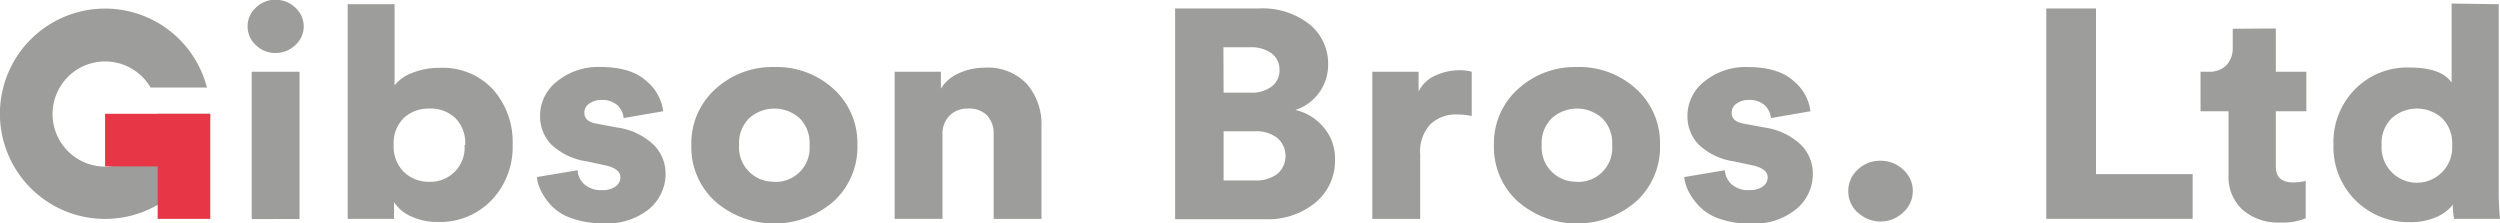 <svg xmlns="http://www.w3.org/2000/svg" viewBox="0 0 316.16 28.24"><defs><style>.a{fill:#9d9d9c;}.b{fill:#e73747;}</style></defs><title>9583.001.gibson.bros</title><path class="a" d="M41.06,16.63a3.21,3.21,0,0,1,0-4.73,3.48,3.48,0,0,1,2.47-1,3.6,3.6,0,0,1,2.53,1,3.17,3.17,0,0,1,0,4.73,3.59,3.59,0,0,1-2.53,1A3.47,3.47,0,0,1,41.06,16.63Zm5.53,22H40.54V20h6.05Z" transform="translate(-8.71 -10.93)"/><path class="a" d="M58.54,38.61H52.68V11.46h5.93V21.73a5,5,0,0,1,2.23-1.58,9.16,9.16,0,0,1,3.5-.64,8.65,8.65,0,0,1,6.71,2.72,10,10,0,0,1,2.49,7,9.74,9.74,0,0,1-2.65,7A9,9,0,0,1,64.11,39a7.87,7.87,0,0,1-3.38-.69,5.06,5.06,0,0,1-2.19-1.82Zm9-9.34a4.45,4.45,0,0,0-1.27-3.43A4.51,4.51,0,0,0,63,24.66a4.57,4.57,0,0,0-3.21,1.18,4.41,4.41,0,0,0-1.29,3.43,4.45,4.45,0,0,0,1.31,3.43A4.51,4.51,0,0,0,63,33.92a4.32,4.32,0,0,0,4.46-4.65Z" transform="translate(-8.71 -10.93)"/><path class="a" d="M76.61,33.32l5.14-.86a2.65,2.65,0,0,0,.86,1.78,3.16,3.16,0,0,0,2.25.73,2.72,2.72,0,0,0,1.71-.47,1.41,1.41,0,0,0,.6-1.14q0-1.12-2-1.54l-2.27-.49a8.15,8.15,0,0,1-4.46-2.12,5.09,5.09,0,0,1-1.43-3.62,5.51,5.51,0,0,1,2.17-4.39,8.23,8.23,0,0,1,5.44-1.8q3.86,0,5.79,1.74A5.9,5.9,0,0,1,92.58,25l-5,.86a2.56,2.56,0,0,0-.82-1.65,2.88,2.88,0,0,0-2-.64,2.55,2.55,0,0,0-1.51.45,1.37,1.37,0,0,0-.64,1.16q0,1.13,1.55,1.39l2.63.49a8.37,8.37,0,0,1,4.54,2.14,5.12,5.12,0,0,1,1.55,3.71,5.77,5.77,0,0,1-2.07,4.44A8.41,8.41,0,0,1,85,39.17a11.6,11.6,0,0,1-3.88-.6A6.42,6.42,0,0,1,78.5,37a7.86,7.86,0,0,1-1.35-1.89A5.19,5.19,0,0,1,76.61,33.32Z" transform="translate(-8.71 -10.93)"/><path class="a" d="M106.63,19.41a10.64,10.64,0,0,1,7.51,2.78,9.22,9.22,0,0,1,3,7.09,9.28,9.28,0,0,1-3,7.11,11.42,11.42,0,0,1-15,0,9.27,9.27,0,0,1-3-7.09,9.21,9.21,0,0,1,3-7.07A10.62,10.62,0,0,1,106.63,19.41Zm0,14.52a4.29,4.29,0,0,0,4.46-4.65,4.41,4.41,0,0,0-1.29-3.43,4.78,4.78,0,0,0-6.31,0,4.39,4.39,0,0,0-1.31,3.41,4.34,4.34,0,0,0,4.46,4.65Z" transform="translate(-8.71 -10.93)"/><path class="a" d="M127.9,27.92V38.61h-6.05V20h5.85v2.14A5,5,0,0,1,130,20.18a7.87,7.87,0,0,1,3.21-.69,6.78,6.78,0,0,1,5.38,2.08,7.8,7.8,0,0,1,1.83,5.35v11.7h-6.05V27.88a3.31,3.31,0,0,0-.82-2.34,3.13,3.13,0,0,0-2.41-.88,3.16,3.16,0,0,0-2.37.92A3.22,3.22,0,0,0,127.9,27.92Z" transform="translate(-8.71 -10.93)"/><path class="a" d="M157.32,12h10.55a9.67,9.67,0,0,1,6.45,2,6.42,6.42,0,0,1,2.35,5.14,6,6,0,0,1-4.14,5.7A6.47,6.47,0,0,1,176.07,27a6,6,0,0,1,1.47,4.11,6.85,6.85,0,0,1-2.45,5.42,9.42,9.42,0,0,1-6.39,2.12H157.32Zm6.13,10.65h3.42a4.16,4.16,0,0,0,2.65-.77,2.55,2.55,0,0,0,1-2.12,2.53,2.53,0,0,0-1-2.08,4.29,4.29,0,0,0-2.75-.77h-3.34Zm0,11.1h3.94a4.42,4.42,0,0,0,2.87-.84,3,3,0,0,0,0-4.52,4.35,4.35,0,0,0-2.87-.86h-3.94Z" transform="translate(-8.71 -10.93)"/><path class="a" d="M194.83,20V25.6a8.78,8.78,0,0,0-1.91-.19,4.61,4.61,0,0,0-3.32,1.24,5.07,5.07,0,0,0-1.29,3.83v8.14h-6.05V20h5.85v2.51a4.28,4.28,0,0,1,2.19-2.06,7.37,7.37,0,0,1,2.95-.64A6,6,0,0,1,194.83,20Z" transform="translate(-8.71 -10.93)"/><path class="a" d="M208.13,19.41a10.64,10.64,0,0,1,7.51,2.78,9.22,9.22,0,0,1,3,7.09,9.28,9.28,0,0,1-3,7.11,11.42,11.42,0,0,1-15,0,9.27,9.27,0,0,1-3-7.09,9.21,9.21,0,0,1,3-7.07A10.62,10.62,0,0,1,208.13,19.41Zm0,14.52a4.29,4.29,0,0,0,4.46-4.65,4.41,4.41,0,0,0-1.29-3.43,4.78,4.78,0,0,0-6.31,0,4.39,4.39,0,0,0-1.31,3.41,4.34,4.34,0,0,0,4.46,4.65Z" transform="translate(-8.71 -10.93)"/><path class="a" d="M221.7,33.32l5.14-.86a2.65,2.65,0,0,0,.86,1.78,3.16,3.16,0,0,0,2.25.73,2.72,2.72,0,0,0,1.71-.47,1.41,1.41,0,0,0,.6-1.14q0-1.12-2-1.54L228,31.34a8.15,8.15,0,0,1-4.46-2.12,5.09,5.09,0,0,1-1.43-3.62,5.51,5.51,0,0,1,2.17-4.39,8.23,8.23,0,0,1,5.44-1.8q3.86,0,5.79,1.74A5.9,5.9,0,0,1,237.67,25l-5,.86a2.56,2.56,0,0,0-.82-1.65,2.88,2.88,0,0,0-2-.64,2.55,2.55,0,0,0-1.51.45,1.37,1.37,0,0,0-.64,1.16q0,1.13,1.55,1.39l2.63.49a8.37,8.37,0,0,1,4.54,2.14,5.12,5.12,0,0,1,1.55,3.71,5.77,5.77,0,0,1-2.07,4.44,8.41,8.41,0,0,1-5.81,1.86,11.6,11.6,0,0,1-3.88-.6A6.42,6.42,0,0,1,223.59,37a7.86,7.86,0,0,1-1.35-1.89A5.19,5.19,0,0,1,221.7,33.32Z" transform="translate(-8.71 -10.93)"/><path class="a" d="M243.64,37.81a3.64,3.64,0,0,1-1.19-2.72,3.58,3.58,0,0,1,1.19-2.7,4,4,0,0,1,2.87-1.13,4.1,4.1,0,0,1,2.89,1.13,3.56,3.56,0,0,1,1.21,2.7,3.63,3.63,0,0,1-1.21,2.7,4.16,4.16,0,0,1-5.75,0Z" transform="translate(-8.71 -10.93)"/><path class="a" d="M286,38.61H267.49V12h6.29V32.95H286Z" transform="translate(-8.71 -10.93)"/><path class="a" d="M296.52,14.53V20h3.86v5h-3.86v7q0,2,2.19,2a7.64,7.64,0,0,0,1.59-.19v4.73a7.57,7.57,0,0,1-3.15.53,6.91,6.91,0,0,1-4.84-1.61,5.64,5.64,0,0,1-1.77-4.39V25H287V20h1a3,3,0,0,0,2.29-.84,3.11,3.11,0,0,0,.78-2.19v-2.4Z" transform="translate(-8.71 -10.93)"/><path class="a" d="M324.71,11.46V35.27q0,1.69.16,3.34h-5.81a10.29,10.29,0,0,1-.16-1.8,5.1,5.1,0,0,1-2.13,1.59,7.82,7.82,0,0,1-3.17.62,9.48,9.48,0,0,1-9.79-9.79,9.52,9.52,0,0,1,2.71-7,9.24,9.24,0,0,1,6.89-2.76q4.06,0,5.34,1.91v-10Zm-13.52,14.4a4.42,4.42,0,0,0-1.29,3.41,4.47,4.47,0,1,0,8.92,0,4.43,4.43,0,0,0-1.29-3.41,4.77,4.77,0,0,0-6.33,0Z" transform="translate(-8.71 -10.93)"/><path class="a" d="M22,32a6.65,6.65,0,1,1,5.75-10h7.13a13.3,13.3,0,1,0,.42,3.32H28.65A6.65,6.65,0,0,1,22,32Z" transform="translate(-8.71 -10.93)"/><polygon class="b" points="19.94 14.39 13.29 14.39 13.29 21.04 19.94 21.04 19.94 27.68 26.59 27.68 26.59 21.04 26.59 14.39 19.94 14.39"/></svg>